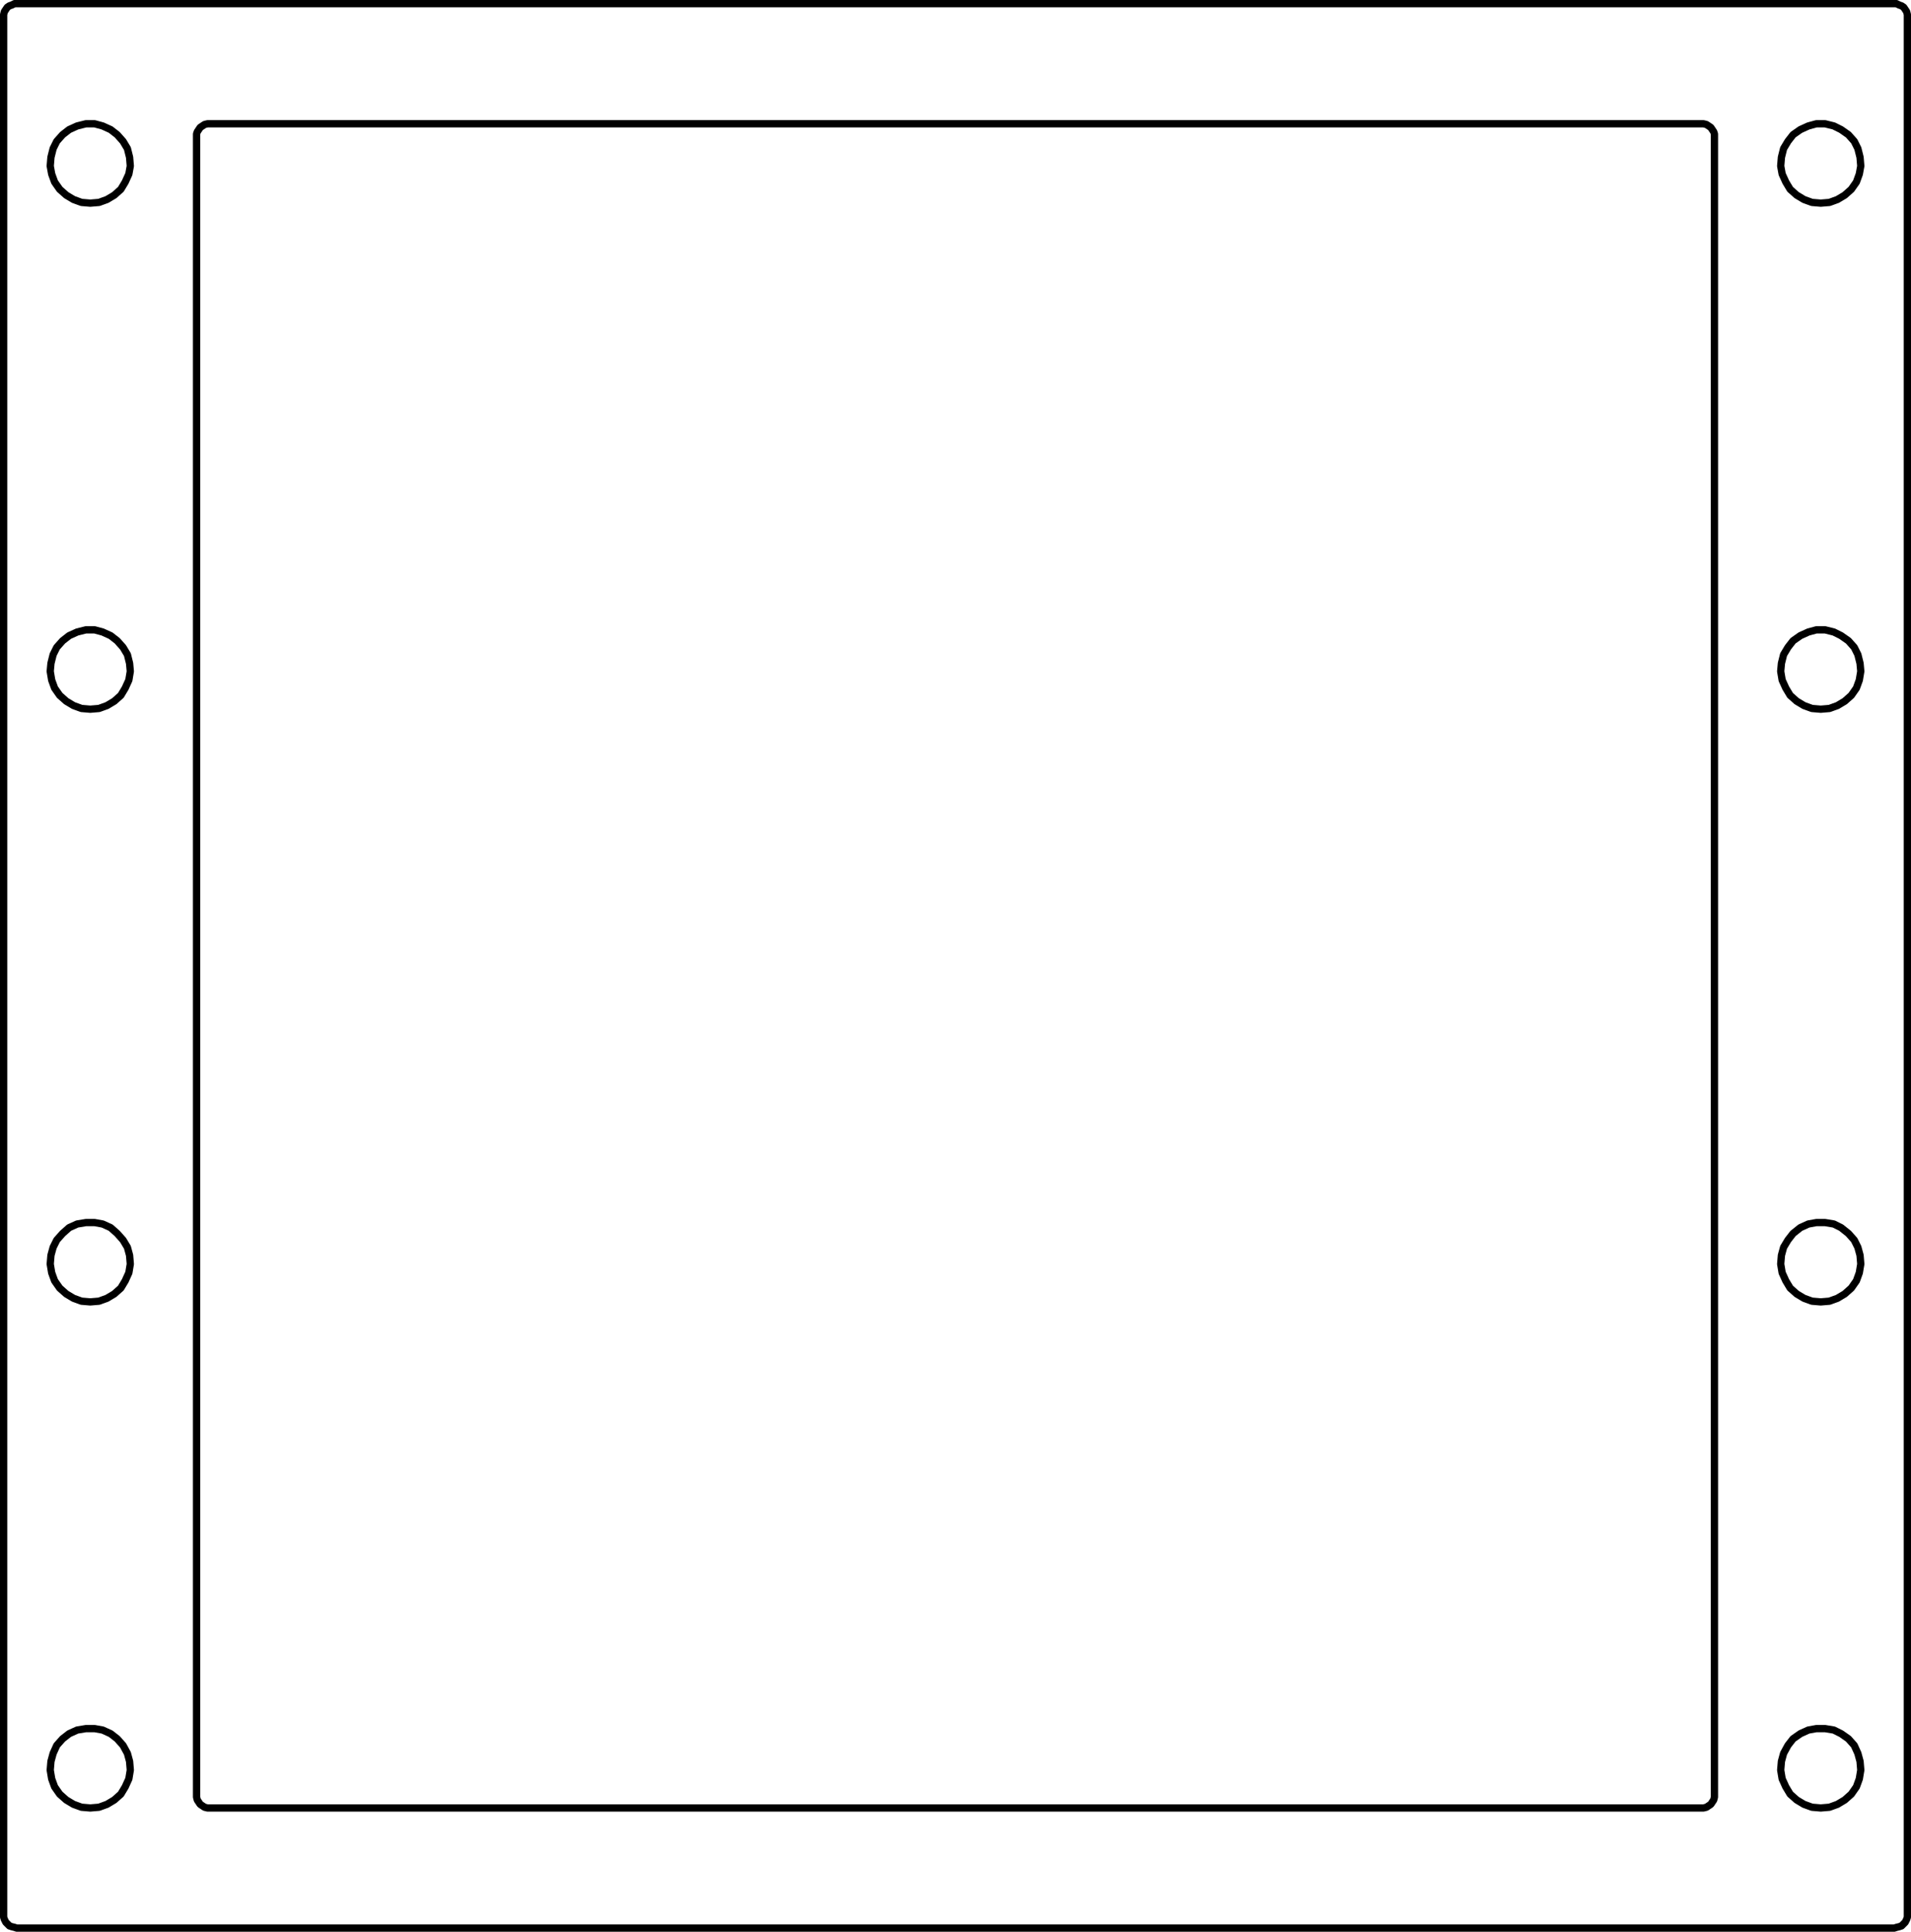 <?xml version="1.0" encoding="utf-8"?>
<!-- Generator: Adobe Illustrator 26.3.1, SVG Export Plug-In . SVG Version: 6.00 Build 0)  -->
<svg version="1.1" id="Ebene_1" xmlns="http://www.w3.org/2000/svg" xmlns:xlink="http://www.w3.org/1999/xlink" x="0px" y="0px"
	 viewBox="0 0 262.5 265.3" enable-background="new 0 0 262.5 265.3" xml:space="preserve">
<path fill="none" stroke="#000000" stroke-linecap="round" stroke-linejoin="round" stroke-miterlimit="10" d="M0.5,2.3v260.6
	 M2.3,264.8h257.9 M262,262.9V2.3 M260.2,0.5H2.3 M235.5,246.5V18.8 M235.5,246.5v0.3l-0.1,0.4l-0.2,0.3l-0.2,0.3l-0.3,0.2l-0.3,0.2
	l-0.4,0.1h-0.3 M28.8,248.3h204.9 M28.8,248.3h-0.3l-0.4-0.1l-0.3-0.2l-0.3-0.2l-0.2-0.3l-0.2-0.3l-0.1-0.4v-0.3 M27,18.8v227.7
	 M27,18.8v-0.4l0.1-0.3l0.2-0.3l0.2-0.3l0.3-0.2l0.3-0.2l0.4-0.1h0.3 M233.7,17H28.8 M233.7,17h0.3l0.4,0.1l0.3,0.2l0.3,0.2l0.2,0.3
	l0.2,0.3l0.1,0.3v0.4 M250.1,97.4l1.2-0.1l1.1-0.4l1-0.6l0.9-0.8l0.7-1l0.4-1.1l0.2-1.2l-0.1-1.1l-0.3-1.2l-0.5-1l-0.8-0.9l-1-0.7
	l-1-0.5l-1.2-0.3h-1.2l-1.1,0.3l-1.1,0.5l-1,0.7l-0.7,0.9l-0.6,1l-0.3,1.2l-0.1,1.1l0.2,1.2l0.5,1.1l0.6,1l0.9,0.8l1,0.6l1.1,0.4
	L250.1,97.4 M12.4,97.4l1.2-0.1l1.1-0.4l1-0.6l0.9-0.8l0.6-1l0.5-1.1l0.2-1.2l-0.1-1.1l-0.3-1.2l-0.6-1L16.1,88l-0.9-0.7l-1.1-0.5
	L13,86.5h-1.2l-1.2,0.3l-1.1,0.5L8.6,88l-0.8,0.9l-0.5,1L7,91.1l-0.1,1.1l0.2,1.2l0.4,1.1l0.7,1l0.9,0.8l1,0.6l1.1,0.4L12.4,97.4
	 M250.1,248.3l1.2-0.1l1.1-0.4l1-0.6l0.9-0.8l0.7-1l0.4-1.1l0.2-1.2l-0.1-1.2l-0.3-1.1l-0.5-1.1l-0.8-0.9l-1-0.7l-1-0.5l-1.2-0.2
	h-1.2l-1.1,0.2l-1.1,0.5l-1,0.7l-0.7,0.9l-0.6,1.1l-0.3,1.1l-0.1,1.2l0.2,1.2l0.5,1.1l0.6,1l0.9,0.8l1,0.6l1.1,0.4L250.1,248.3
	 M250.1,178.8l1.2-0.1l1.1-0.4l1-0.6l0.9-0.8l0.7-1l0.4-1.1l0.2-1.2l-0.1-1.2l-0.3-1.1l-0.5-1l-0.8-0.9l-1-0.8l-1-0.5l-1.2-0.2h-1.2
	l-1.1,0.2l-1.1,0.5l-1,0.8l-0.7,0.9l-0.6,1l-0.3,1.1l-0.1,1.2l0.2,1.2l0.5,1.1l0.6,1l0.9,0.8l1,0.6l1.1,0.4L250.1,178.8 M250.1,27.9
	l1.2-0.1l1.1-0.4l1-0.6l0.9-0.8l0.7-1l0.4-1.1l0.2-1.1l-0.1-1.2l-0.3-1.2l-0.5-1l-0.8-0.9l-1-0.7l-1-0.5l-1.2-0.3h-1.2l-1.1,0.3
	l-1.1,0.5l-1,0.7l-0.7,0.9l-0.6,1l-0.3,1.2l-0.1,1.2l0.2,1.1l0.5,1.1l0.6,1l0.9,0.8l1,0.6l1.1,0.4L250.1,27.9 M12.4,248.3l1.2-0.1
	l1.1-0.4l1-0.6l0.9-0.8l0.6-1l0.5-1.1l0.2-1.2l-0.1-1.2l-0.3-1.1l-0.6-1.1l-0.8-0.9l-0.9-0.7l-1.1-0.5l-1.1-0.2h-1.2l-1.2,0.2
	l-1.1,0.5l-0.9,0.7l-0.8,0.9l-0.5,1.1L7,241.9l-0.1,1.2l0.2,1.2l0.4,1.1l0.7,1l0.9,0.8l1,0.6l1.1,0.4L12.4,248.3 M12.4,178.8
	l1.2-0.1l1.1-0.4l1-0.6l0.9-0.8l0.6-1l0.5-1.1l0.2-1.2l-0.1-1.2l-0.3-1.1l-0.6-1l-0.8-0.9l-0.9-0.8l-1.1-0.5l-1.1-0.2h-1.2l-1.2,0.2
	l-1.1,0.5l-0.9,0.8l-0.8,0.9l-0.5,1L7,172.4l-0.1,1.2l0.2,1.2l0.4,1.1l0.7,1l0.9,0.8l1,0.6l1.1,0.4L12.4,178.8 M12.4,27.9l1.2-0.1
	l1.1-0.4l1-0.6l0.9-0.8l0.6-1l0.5-1.1l0.2-1.1l-0.1-1.2l-0.3-1.2l-0.6-1l-0.8-0.9l-0.9-0.7l-1.1-0.5L13,17h-1.2l-1.2,0.3l-1.1,0.5
	l-0.9,0.7l-0.8,0.9l-0.5,1L7,21.6l-0.1,1.2l0.2,1.1L7.5,25l0.7,1l0.9,0.8l1,0.6l1.1,0.4L12.4,27.9 M0.5,262.9v0.4l0.1,0.3l0.2,0.4
	l0.2,0.2l0.3,0.3l0.3,0.1l0.4,0.1l0.3,0.1 M260.2,264.8l0.3-0.1l0.4-0.1l0.3-0.1l0.3-0.3l0.2-0.2l0.2-0.4l0.1-0.3v-0.4 M262,2.3V2
	l-0.1-0.4l-0.2-0.3L261.5,1l-0.3-0.2l-0.3-0.1l-0.4-0.2h-0.3 M2.3,0.5H2L1.6,0.7L1.3,0.8L1,1L0.8,1.3L0.6,1.6L0.5,2v0.3"/>
</svg>
